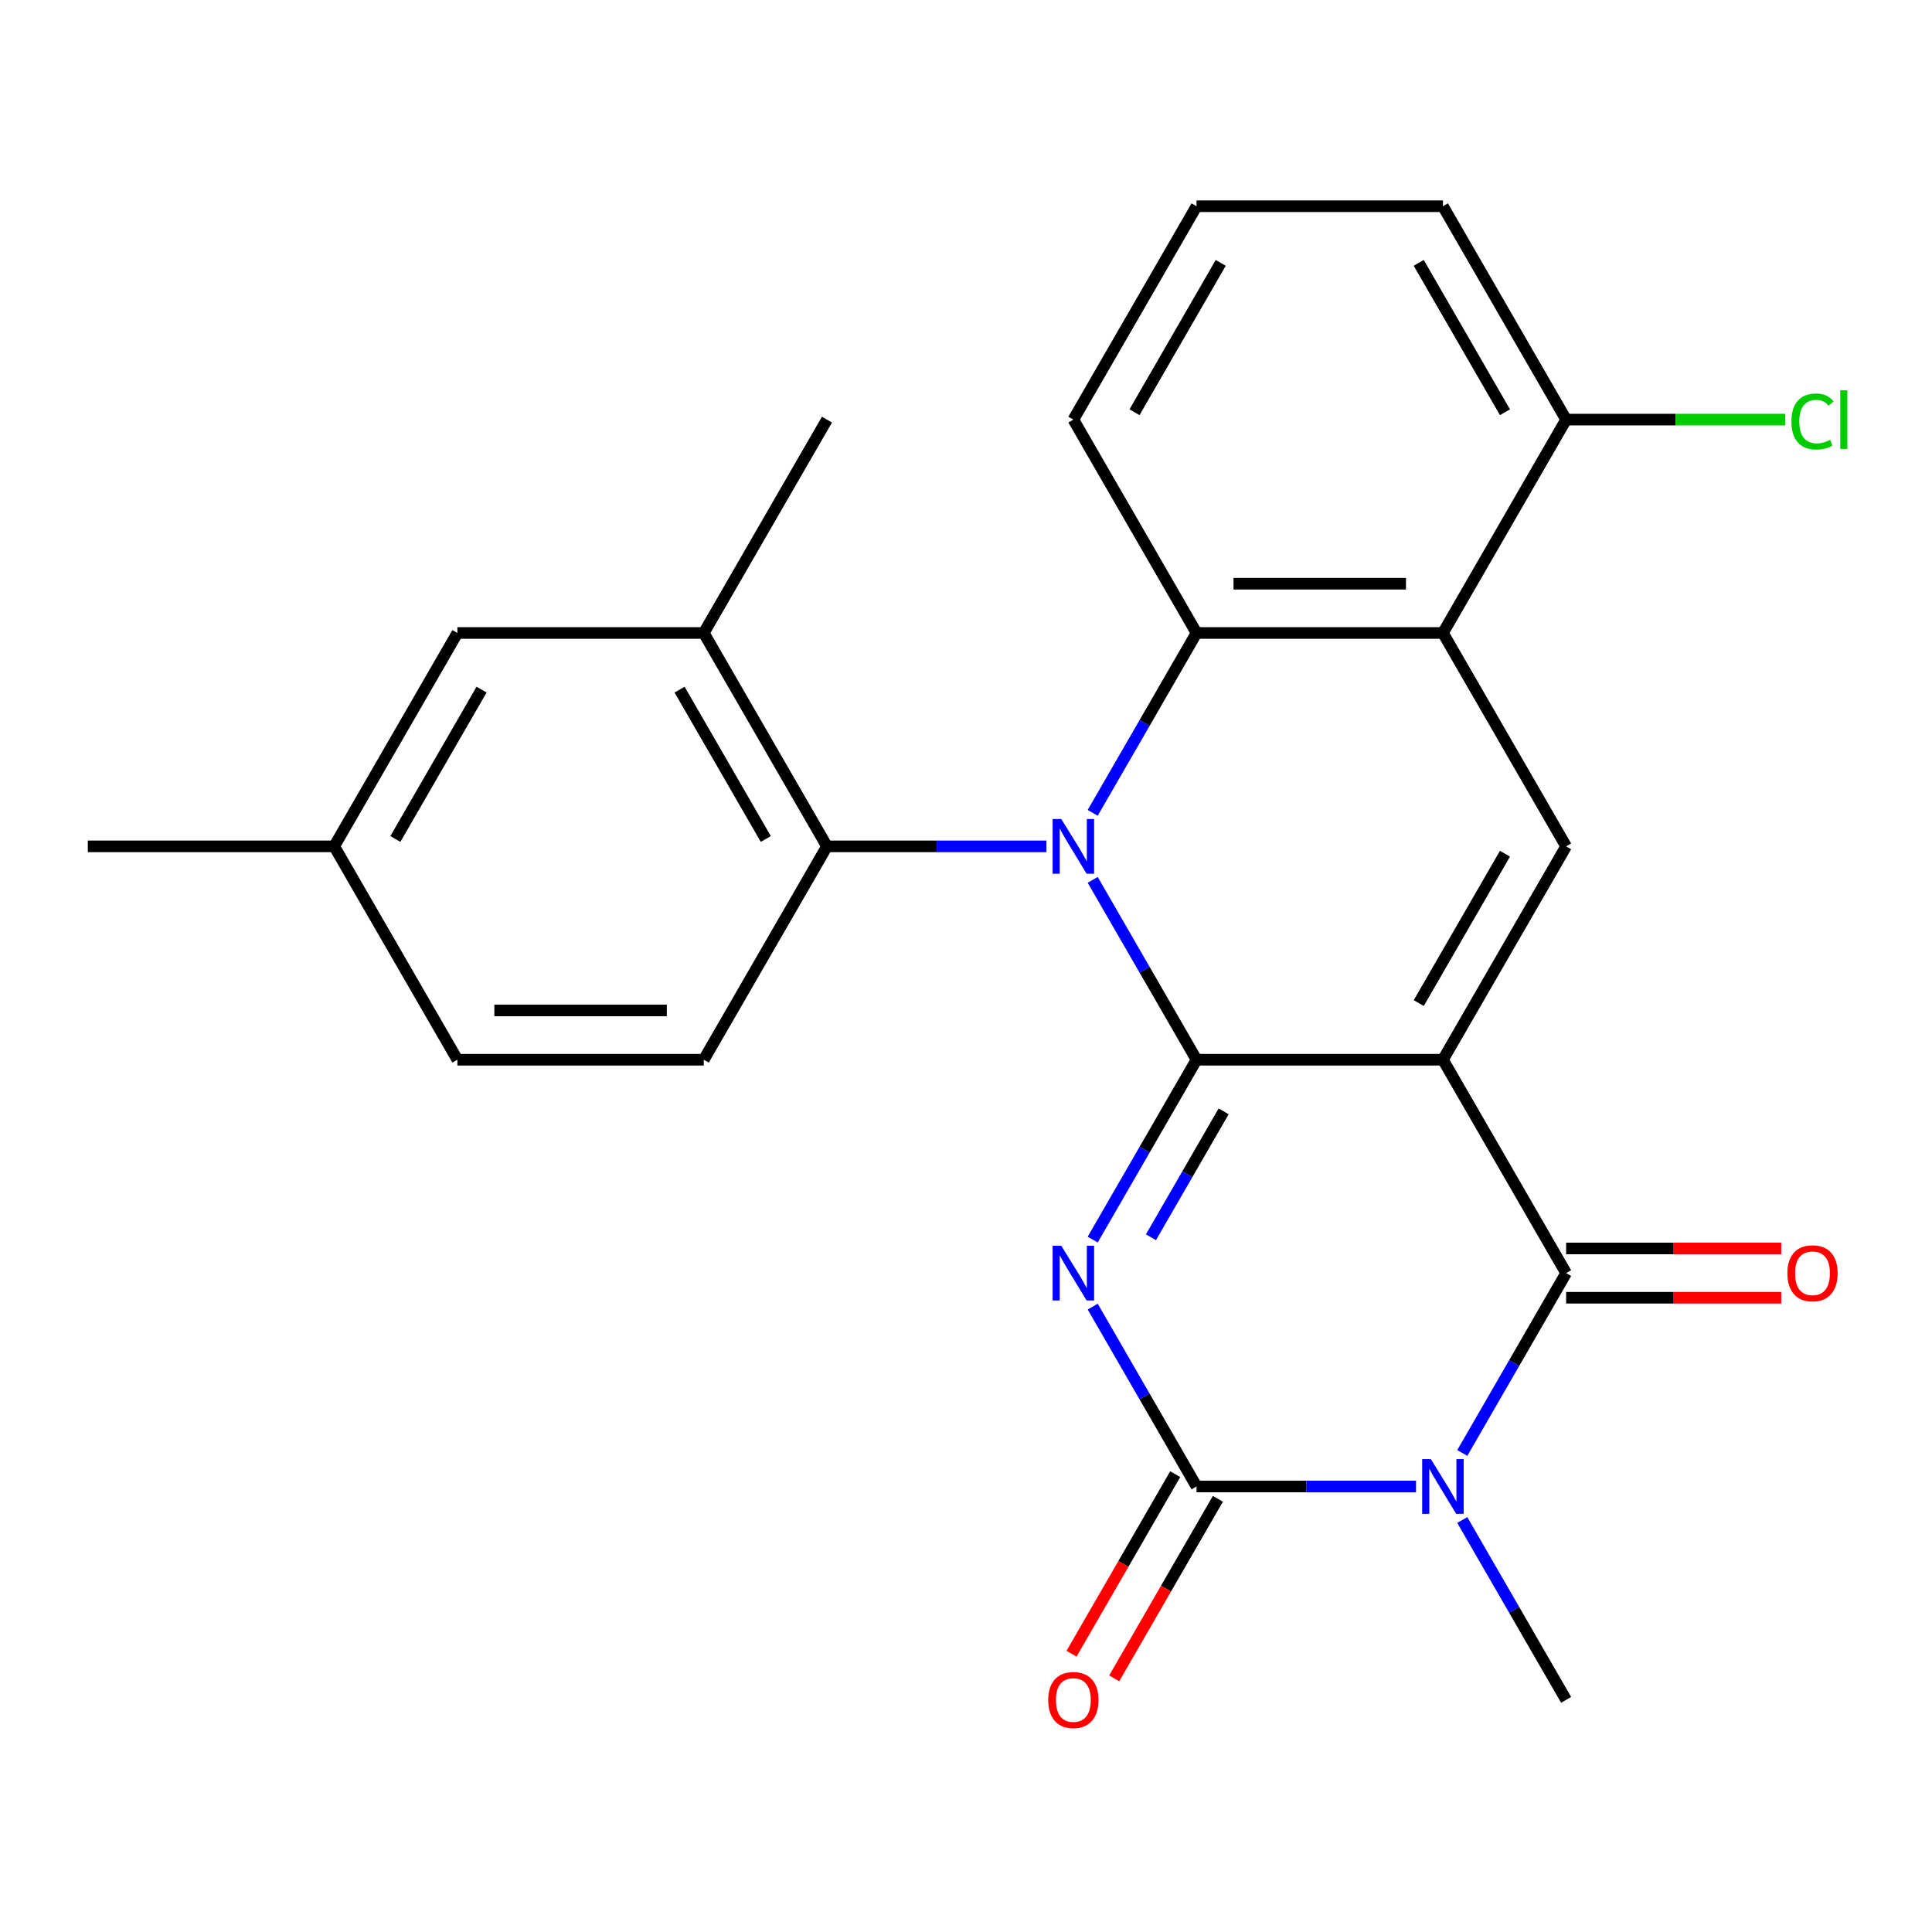 <?xml version='1.0' encoding='iso-8859-1'?>
<svg version='1.1' baseProfile='full'
              xmlns='http://www.w3.org/2000/svg'
                      xmlns:rdkit='http://www.rdkit.org/xml'
                      xmlns:xlink='http://www.w3.org/1999/xlink'
                  xml:space='preserve'
width='1000px' height='1000px' viewBox='0 0 1000 1000'>
<!-- END OF HEADER -->
<rect style='opacity:1.0;fill:#FFFFFF;stroke:none' width='1000' height='1000' x='0' y='0'> </rect>
<path class='bond-0' d='M 619.331,548.514 L 746.859,548.514' style='fill:none;fill-rule:evenodd;stroke:#000000;stroke-width:6px;stroke-linecap:butt;stroke-linejoin:miter;stroke-opacity:1' />
<path class='bond-1' d='M 619.331,548.514 L 592.457,595.061' style='fill:none;fill-rule:evenodd;stroke:#000000;stroke-width:6px;stroke-linecap:butt;stroke-linejoin:miter;stroke-opacity:1' />
<path class='bond-1' d='M 592.457,595.061 L 565.583,641.609' style='fill:none;fill-rule:evenodd;stroke:#0000FF;stroke-width:6px;stroke-linecap:butt;stroke-linejoin:miter;stroke-opacity:1' />
<path class='bond-1' d='M 633.357,575.231 L 614.545,607.814' style='fill:none;fill-rule:evenodd;stroke:#000000;stroke-width:6px;stroke-linecap:butt;stroke-linejoin:miter;stroke-opacity:1' />
<path class='bond-1' d='M 614.545,607.814 L 595.733,640.397' style='fill:none;fill-rule:evenodd;stroke:#0000FF;stroke-width:6px;stroke-linecap:butt;stroke-linejoin:miter;stroke-opacity:1' />
<path class='bond-2' d='M 619.331,548.514 L 592.457,501.967' style='fill:none;fill-rule:evenodd;stroke:#000000;stroke-width:6px;stroke-linecap:butt;stroke-linejoin:miter;stroke-opacity:1' />
<path class='bond-2' d='M 592.457,501.967 L 565.583,455.42' style='fill:none;fill-rule:evenodd;stroke:#0000FF;stroke-width:6px;stroke-linecap:butt;stroke-linejoin:miter;stroke-opacity:1' />
<path class='bond-5' d='M 746.859,548.514 L 810.623,658.957' style='fill:none;fill-rule:evenodd;stroke:#000000;stroke-width:6px;stroke-linecap:butt;stroke-linejoin:miter;stroke-opacity:1' />
<path class='bond-6' d='M 746.859,548.514 L 810.623,438.072' style='fill:none;fill-rule:evenodd;stroke:#000000;stroke-width:6px;stroke-linecap:butt;stroke-linejoin:miter;stroke-opacity:1' />
<path class='bond-6' d='M 734.335,519.195 L 778.97,441.885' style='fill:none;fill-rule:evenodd;stroke:#000000;stroke-width:6px;stroke-linecap:butt;stroke-linejoin:miter;stroke-opacity:1' />
<path class='bond-4' d='M 565.583,676.305 L 592.457,722.852' style='fill:none;fill-rule:evenodd;stroke:#0000FF;stroke-width:6px;stroke-linecap:butt;stroke-linejoin:miter;stroke-opacity:1' />
<path class='bond-4' d='M 592.457,722.852 L 619.331,769.399' style='fill:none;fill-rule:evenodd;stroke:#000000;stroke-width:6px;stroke-linecap:butt;stroke-linejoin:miter;stroke-opacity:1' />
<path class='bond-7' d='M 565.583,420.724 L 592.457,374.176' style='fill:none;fill-rule:evenodd;stroke:#0000FF;stroke-width:6px;stroke-linecap:butt;stroke-linejoin:miter;stroke-opacity:1' />
<path class='bond-7' d='M 592.457,374.176 L 619.331,327.629' style='fill:none;fill-rule:evenodd;stroke:#000000;stroke-width:6px;stroke-linecap:butt;stroke-linejoin:miter;stroke-opacity:1' />
<path class='bond-9' d='M 541.638,438.072 L 484.839,438.072' style='fill:none;fill-rule:evenodd;stroke:#0000FF;stroke-width:6px;stroke-linecap:butt;stroke-linejoin:miter;stroke-opacity:1' />
<path class='bond-9' d='M 484.839,438.072 L 428.039,438.072' style='fill:none;fill-rule:evenodd;stroke:#000000;stroke-width:6px;stroke-linecap:butt;stroke-linejoin:miter;stroke-opacity:1' />
<path class='bond-3' d='M 732.93,769.399 L 676.131,769.399' style='fill:none;fill-rule:evenodd;stroke:#0000FF;stroke-width:6px;stroke-linecap:butt;stroke-linejoin:miter;stroke-opacity:1' />
<path class='bond-3' d='M 676.131,769.399 L 619.331,769.399' style='fill:none;fill-rule:evenodd;stroke:#000000;stroke-width:6px;stroke-linecap:butt;stroke-linejoin:miter;stroke-opacity:1' />
<path class='bond-16' d='M 756.875,786.748 L 783.749,833.295' style='fill:none;fill-rule:evenodd;stroke:#0000FF;stroke-width:6px;stroke-linecap:butt;stroke-linejoin:miter;stroke-opacity:1' />
<path class='bond-16' d='M 783.749,833.295 L 810.623,879.842' style='fill:none;fill-rule:evenodd;stroke:#000000;stroke-width:6px;stroke-linecap:butt;stroke-linejoin:miter;stroke-opacity:1' />
<path class='bond-25' d='M 756.875,752.051 L 783.749,705.504' style='fill:none;fill-rule:evenodd;stroke:#0000FF;stroke-width:6px;stroke-linecap:butt;stroke-linejoin:miter;stroke-opacity:1' />
<path class='bond-25' d='M 783.749,705.504 L 810.623,658.957' style='fill:none;fill-rule:evenodd;stroke:#000000;stroke-width:6px;stroke-linecap:butt;stroke-linejoin:miter;stroke-opacity:1' />
<path class='bond-12' d='M 608.286,763.023 L 581.459,809.49' style='fill:none;fill-rule:evenodd;stroke:#000000;stroke-width:6px;stroke-linecap:butt;stroke-linejoin:miter;stroke-opacity:1' />
<path class='bond-12' d='M 581.459,809.49 L 554.631,855.957' style='fill:none;fill-rule:evenodd;stroke:#FF0000;stroke-width:6px;stroke-linecap:butt;stroke-linejoin:miter;stroke-opacity:1' />
<path class='bond-12' d='M 630.375,775.776 L 603.547,822.243' style='fill:none;fill-rule:evenodd;stroke:#000000;stroke-width:6px;stroke-linecap:butt;stroke-linejoin:miter;stroke-opacity:1' />
<path class='bond-12' d='M 603.547,822.243 L 576.719,868.71' style='fill:none;fill-rule:evenodd;stroke:#FF0000;stroke-width:6px;stroke-linecap:butt;stroke-linejoin:miter;stroke-opacity:1' />
<path class='bond-13' d='M 810.623,671.71 L 866.293,671.71' style='fill:none;fill-rule:evenodd;stroke:#000000;stroke-width:6px;stroke-linecap:butt;stroke-linejoin:miter;stroke-opacity:1' />
<path class='bond-13' d='M 866.293,671.71 L 921.962,671.71' style='fill:none;fill-rule:evenodd;stroke:#FF0000;stroke-width:6px;stroke-linecap:butt;stroke-linejoin:miter;stroke-opacity:1' />
<path class='bond-13' d='M 810.623,646.204 L 866.293,646.204' style='fill:none;fill-rule:evenodd;stroke:#000000;stroke-width:6px;stroke-linecap:butt;stroke-linejoin:miter;stroke-opacity:1' />
<path class='bond-13' d='M 866.293,646.204 L 921.962,646.204' style='fill:none;fill-rule:evenodd;stroke:#FF0000;stroke-width:6px;stroke-linecap:butt;stroke-linejoin:miter;stroke-opacity:1' />
<path class='bond-26' d='M 810.623,438.072 L 746.859,327.629' style='fill:none;fill-rule:evenodd;stroke:#000000;stroke-width:6px;stroke-linecap:butt;stroke-linejoin:miter;stroke-opacity:1' />
<path class='bond-8' d='M 619.331,327.629 L 746.859,327.629' style='fill:none;fill-rule:evenodd;stroke:#000000;stroke-width:6px;stroke-linecap:butt;stroke-linejoin:miter;stroke-opacity:1' />
<path class='bond-8' d='M 638.46,302.124 L 727.729,302.124' style='fill:none;fill-rule:evenodd;stroke:#000000;stroke-width:6px;stroke-linecap:butt;stroke-linejoin:miter;stroke-opacity:1' />
<path class='bond-17' d='M 619.331,327.629 L 555.567,217.187' style='fill:none;fill-rule:evenodd;stroke:#000000;stroke-width:6px;stroke-linecap:butt;stroke-linejoin:miter;stroke-opacity:1' />
<path class='bond-14' d='M 746.859,327.629 L 810.623,217.187' style='fill:none;fill-rule:evenodd;stroke:#000000;stroke-width:6px;stroke-linecap:butt;stroke-linejoin:miter;stroke-opacity:1' />
<path class='bond-10' d='M 428.039,438.072 L 364.275,327.629' style='fill:none;fill-rule:evenodd;stroke:#000000;stroke-width:6px;stroke-linecap:butt;stroke-linejoin:miter;stroke-opacity:1' />
<path class='bond-10' d='M 396.386,434.258 L 351.751,356.948' style='fill:none;fill-rule:evenodd;stroke:#000000;stroke-width:6px;stroke-linecap:butt;stroke-linejoin:miter;stroke-opacity:1' />
<path class='bond-11' d='M 428.039,438.072 L 364.275,548.514' style='fill:none;fill-rule:evenodd;stroke:#000000;stroke-width:6px;stroke-linecap:butt;stroke-linejoin:miter;stroke-opacity:1' />
<path class='bond-15' d='M 364.275,327.629 L 236.747,327.629' style='fill:none;fill-rule:evenodd;stroke:#000000;stroke-width:6px;stroke-linecap:butt;stroke-linejoin:miter;stroke-opacity:1' />
<path class='bond-21' d='M 364.275,327.629 L 428.039,217.187' style='fill:none;fill-rule:evenodd;stroke:#000000;stroke-width:6px;stroke-linecap:butt;stroke-linejoin:miter;stroke-opacity:1' />
<path class='bond-18' d='M 364.275,548.514 L 236.747,548.514' style='fill:none;fill-rule:evenodd;stroke:#000000;stroke-width:6px;stroke-linecap:butt;stroke-linejoin:miter;stroke-opacity:1' />
<path class='bond-18' d='M 345.145,523.009 L 255.876,523.009' style='fill:none;fill-rule:evenodd;stroke:#000000;stroke-width:6px;stroke-linecap:butt;stroke-linejoin:miter;stroke-opacity:1' />
<path class='bond-20' d='M 810.623,217.187 L 867.333,217.187' style='fill:none;fill-rule:evenodd;stroke:#000000;stroke-width:6px;stroke-linecap:butt;stroke-linejoin:miter;stroke-opacity:1' />
<path class='bond-20' d='M 867.333,217.187 L 924.042,217.187' style='fill:none;fill-rule:evenodd;stroke:#00CC00;stroke-width:6px;stroke-linecap:butt;stroke-linejoin:miter;stroke-opacity:1' />
<path class='bond-28' d='M 810.623,217.187 L 746.859,106.744' style='fill:none;fill-rule:evenodd;stroke:#000000;stroke-width:6px;stroke-linecap:butt;stroke-linejoin:miter;stroke-opacity:1' />
<path class='bond-28' d='M 778.97,213.373 L 734.335,136.063' style='fill:none;fill-rule:evenodd;stroke:#000000;stroke-width:6px;stroke-linecap:butt;stroke-linejoin:miter;stroke-opacity:1' />
<path class='bond-27' d='M 236.747,327.629 L 172.983,438.072' style='fill:none;fill-rule:evenodd;stroke:#000000;stroke-width:6px;stroke-linecap:butt;stroke-linejoin:miter;stroke-opacity:1' />
<path class='bond-27' d='M 249.27,356.948 L 204.636,434.258' style='fill:none;fill-rule:evenodd;stroke:#000000;stroke-width:6px;stroke-linecap:butt;stroke-linejoin:miter;stroke-opacity:1' />
<path class='bond-22' d='M 555.567,217.187 L 619.331,106.744' style='fill:none;fill-rule:evenodd;stroke:#000000;stroke-width:6px;stroke-linecap:butt;stroke-linejoin:miter;stroke-opacity:1' />
<path class='bond-22' d='M 587.22,213.373 L 631.855,136.063' style='fill:none;fill-rule:evenodd;stroke:#000000;stroke-width:6px;stroke-linecap:butt;stroke-linejoin:miter;stroke-opacity:1' />
<path class='bond-19' d='M 236.747,548.514 L 172.983,438.072' style='fill:none;fill-rule:evenodd;stroke:#000000;stroke-width:6px;stroke-linecap:butt;stroke-linejoin:miter;stroke-opacity:1' />
<path class='bond-24' d='M 172.983,438.072 L 45.455,438.072' style='fill:none;fill-rule:evenodd;stroke:#000000;stroke-width:6px;stroke-linecap:butt;stroke-linejoin:miter;stroke-opacity:1' />
<path class='bond-23' d='M 619.331,106.744 L 746.859,106.744' style='fill:none;fill-rule:evenodd;stroke:#000000;stroke-width:6px;stroke-linecap:butt;stroke-linejoin:miter;stroke-opacity:1' />
<path  class='atom-2' d='M 549.307 644.797
L 558.587 659.797
Q 559.507 661.277, 560.987 663.957
Q 562.467 666.637, 562.547 666.797
L 562.547 644.797
L 566.307 644.797
L 566.307 673.117
L 562.427 673.117
L 552.467 656.717
Q 551.307 654.797, 550.067 652.597
Q 548.867 650.397, 548.507 649.717
L 548.507 673.117
L 544.827 673.117
L 544.827 644.797
L 549.307 644.797
' fill='#0000FF'/>
<path  class='atom-3' d='M 549.307 423.912
L 558.587 438.912
Q 559.507 440.392, 560.987 443.072
Q 562.467 445.752, 562.547 445.912
L 562.547 423.912
L 566.307 423.912
L 566.307 452.232
L 562.427 452.232
L 552.467 435.832
Q 551.307 433.912, 550.067 431.712
Q 548.867 429.512, 548.507 428.832
L 548.507 452.232
L 544.827 452.232
L 544.827 423.912
L 549.307 423.912
' fill='#0000FF'/>
<path  class='atom-4' d='M 740.599 755.239
L 749.879 770.239
Q 750.799 771.719, 752.279 774.399
Q 753.759 777.079, 753.839 777.239
L 753.839 755.239
L 757.599 755.239
L 757.599 783.559
L 753.719 783.559
L 743.759 767.159
Q 742.599 765.239, 741.359 763.039
Q 740.159 760.839, 739.799 760.159
L 739.799 783.559
L 736.119 783.559
L 736.119 755.239
L 740.599 755.239
' fill='#0000FF'/>
<path  class='atom-13' d='M 542.567 879.922
Q 542.567 873.122, 545.927 869.322
Q 549.287 865.522, 555.567 865.522
Q 561.847 865.522, 565.207 869.322
Q 568.567 873.122, 568.567 879.922
Q 568.567 886.802, 565.167 890.722
Q 561.767 894.602, 555.567 894.602
Q 549.327 894.602, 545.927 890.722
Q 542.567 886.842, 542.567 879.922
M 555.567 891.402
Q 559.887 891.402, 562.207 888.522
Q 564.567 885.602, 564.567 879.922
Q 564.567 874.362, 562.207 871.562
Q 559.887 868.722, 555.567 868.722
Q 551.247 868.722, 548.887 871.522
Q 546.567 874.322, 546.567 879.922
Q 546.567 885.642, 548.887 888.522
Q 551.247 891.402, 555.567 891.402
' fill='#FF0000'/>
<path  class='atom-14' d='M 925.151 659.037
Q 925.151 652.237, 928.511 648.437
Q 931.871 644.637, 938.151 644.637
Q 944.431 644.637, 947.791 648.437
Q 951.151 652.237, 951.151 659.037
Q 951.151 665.917, 947.751 669.837
Q 944.351 673.717, 938.151 673.717
Q 931.911 673.717, 928.511 669.837
Q 925.151 665.957, 925.151 659.037
M 938.151 670.517
Q 942.471 670.517, 944.791 667.637
Q 947.151 664.717, 947.151 659.037
Q 947.151 653.477, 944.791 650.677
Q 942.471 647.837, 938.151 647.837
Q 933.831 647.837, 931.471 650.637
Q 929.151 653.437, 929.151 659.037
Q 929.151 664.757, 931.471 667.637
Q 933.831 670.517, 938.151 670.517
' fill='#FF0000'/>
<path  class='atom-21' d='M 927.231 218.167
Q 927.231 211.127, 930.511 207.447
Q 933.831 203.727, 940.111 203.727
Q 945.951 203.727, 949.071 207.847
L 946.431 210.007
Q 944.151 207.007, 940.111 207.007
Q 935.831 207.007, 933.551 209.887
Q 931.311 212.727, 931.311 218.167
Q 931.311 223.767, 933.631 226.647
Q 935.991 229.527, 940.551 229.527
Q 943.671 229.527, 947.311 227.647
L 948.431 230.647
Q 946.951 231.607, 944.711 232.167
Q 942.471 232.727, 939.991 232.727
Q 933.831 232.727, 930.511 228.967
Q 927.231 225.207, 927.231 218.167
' fill='#00CC00'/>
<path  class='atom-21' d='M 952.511 202.007
L 956.191 202.007
L 956.191 232.367
L 952.511 232.367
L 952.511 202.007
' fill='#00CC00'/>
</svg>
